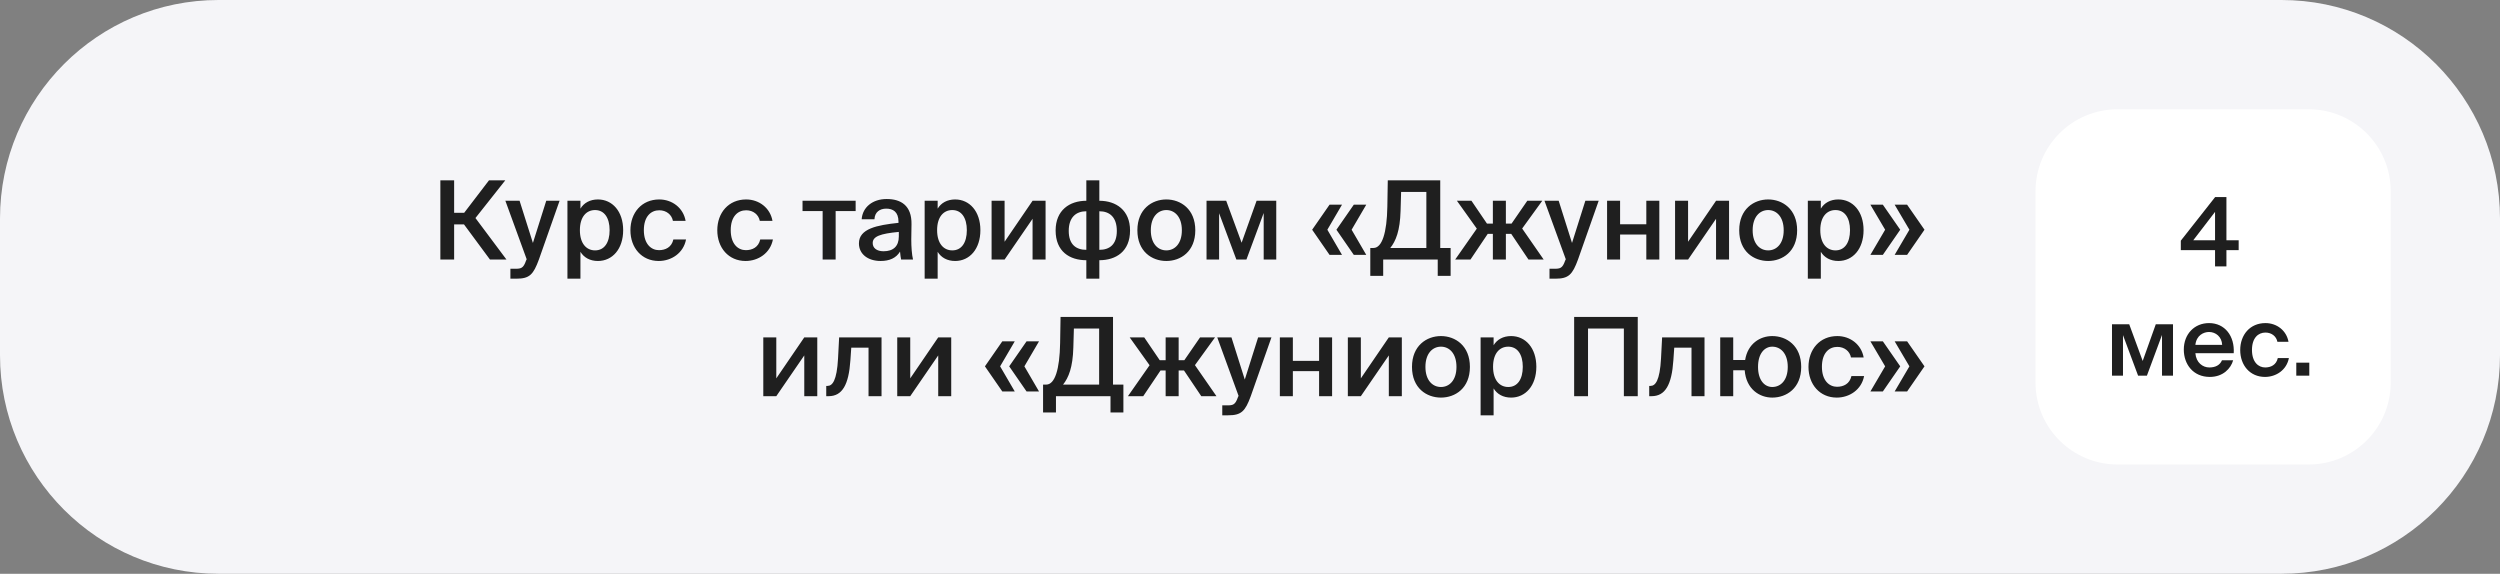 <?xml version="1.0" encoding="UTF-8"?> <svg xmlns="http://www.w3.org/2000/svg" width="366" height="84" viewBox="0 0 366 84" fill="none"><rect x="0" y="0" width="366" height="84" fill="#808080" stroke="none"/><path d="M0 32C0 14.327 14.327 0 32 0H334C351.673 0 366 14.327 366 32V52C366 69.673 351.673 84 334 84H32C14.327 84 0 69.673 0 52V32Z" fill="#F5F5F8"></path><path d="M71.733 38L67.925 32.848H66.485V38H64.469V26.4H66.485V31.152H67.957L71.589 26.4H73.973L69.605 31.92L74.149 38H71.733ZM75.586 40.8H74.722V39.344H75.442C76.274 39.344 76.626 39.28 77.01 38.16L77.106 37.952L73.986 29.392H76.066L78.018 35.568L79.97 29.392H81.922L78.898 37.984C78.082 40.208 77.522 40.8 75.586 40.8ZM84.896 33.696C84.896 35.68 85.872 36.656 87.12 36.656C88.464 36.656 89.248 35.536 89.248 33.696C89.248 31.888 88.464 30.752 87.12 30.752C85.872 30.752 84.896 31.712 84.896 33.696ZM83.072 29.392H84.976V30.544C85.488 29.696 86.384 29.2 87.536 29.2C89.648 29.2 91.232 30.944 91.232 33.696C91.232 36.464 89.648 38.208 87.536 38.208C86.384 38.208 85.488 37.712 84.976 36.864V40.8H83.072V29.392ZM96.516 29.2C98.404 29.2 100.036 30.432 100.373 32.336H98.516C98.341 31.424 97.556 30.784 96.516 30.784C95.317 30.784 94.26 31.664 94.26 33.696C94.26 35.744 95.349 36.624 96.469 36.624C97.412 36.624 98.325 36.208 98.581 35.056H100.437C100.053 37.072 98.276 38.208 96.436 38.208C93.941 38.208 92.293 36.272 92.293 33.712C92.293 31.152 93.941 29.2 96.516 29.2ZM109.235 29.2C111.123 29.2 112.755 30.432 113.091 32.336H111.235C111.059 31.424 110.275 30.784 109.235 30.784C108.035 30.784 106.979 31.664 106.979 33.696C106.979 35.744 108.067 36.624 109.187 36.624C110.131 36.624 111.043 36.208 111.299 35.056H113.155C112.771 37.072 110.995 38.208 109.155 38.208C106.659 38.208 105.011 36.272 105.011 33.712C105.011 31.152 106.659 29.2 109.235 29.2ZM125.266 30.896H122.338V38H120.434V30.896H117.49V29.392H125.266V30.896ZM131.588 34.608V33.952C128.868 34.208 127.764 34.608 127.764 35.584C127.764 36.336 128.388 36.784 129.348 36.784C130.756 36.784 131.588 36.08 131.588 34.608ZM128.932 38.208C127.06 38.208 125.748 37.2 125.748 35.632C125.748 33.472 128.404 32.96 131.54 32.624V32.464C131.54 30.992 130.708 30.544 129.748 30.544C128.788 30.544 128.068 31.056 128.02 32.096H126.148C126.276 30.352 127.732 29.136 129.812 29.136C131.876 29.136 133.492 30.08 133.444 32.832C133.444 33.248 133.411 34.272 133.411 35.056C133.411 36.144 133.492 37.28 133.668 38H131.924C131.86 37.632 131.812 37.424 131.764 36.832C131.204 37.776 130.212 38.208 128.932 38.208ZM137.193 33.696C137.193 35.68 138.169 36.656 139.417 36.656C140.761 36.656 141.545 35.536 141.545 33.696C141.545 31.888 140.761 30.752 139.417 30.752C138.169 30.752 137.193 31.712 137.193 33.696ZM135.369 29.392H137.273V30.544C137.785 29.696 138.681 29.2 139.833 29.2C141.945 29.2 143.529 30.944 143.529 33.696C143.529 36.464 141.945 38.208 139.833 38.208C138.681 38.208 137.785 37.712 137.273 36.864V40.8H135.369V29.392ZM153.072 29.392V38H151.168V32.032L147.072 38H145.168V29.392H147.072V35.392L151.168 29.392H153.072ZM160.943 26.4V29.392C163.391 29.392 165.439 30.768 165.439 33.744C165.439 36.816 163.375 38.096 160.943 38.096V40.8H159.039V38.096C156.591 38.096 154.543 36.816 154.543 33.744C154.543 30.768 156.591 29.392 159.039 29.392V26.4H160.943ZM159.039 36.576V30.928C157.567 30.928 156.463 31.776 156.463 33.808C156.463 35.808 157.551 36.576 159.039 36.576ZM160.943 30.928V36.576C162.431 36.576 163.503 35.808 163.503 33.808C163.503 31.776 162.431 30.928 160.943 30.928ZM168.48 33.712C168.48 35.696 169.536 36.656 170.752 36.656C171.968 36.656 173.024 35.696 173.024 33.712C173.024 31.728 171.968 30.752 170.752 30.752C169.536 30.752 168.48 31.728 168.48 33.712ZM170.752 29.2C172.848 29.2 174.992 30.608 174.992 33.712C174.992 36.832 172.848 38.208 170.752 38.208C168.656 38.208 166.512 36.832 166.512 33.712C166.512 30.608 168.656 29.2 170.752 29.2ZM186.844 29.392V38H185.004V31.184L182.476 38H181.004L178.476 31.216V38H176.636V29.392H179.516L181.772 35.536L183.964 29.392H186.844ZM194.644 37.312L192.1 33.632L194.644 29.968H196.468L194.324 33.632L196.468 37.312H194.644ZM198.196 37.312L195.652 33.632L198.196 29.968H200.02L197.876 33.632L200.02 37.312H198.196ZM212.371 36.304V40.384H210.483V38H202.499V40.384H200.611V36.304H201.075C202.339 36.304 203.043 34.08 203.107 30.24L203.171 26.4H210.851V36.304H212.371ZM208.819 36.304V28.096H205.123L205.043 30.88C204.963 33.776 204.355 35.28 203.539 36.304H208.819ZM218.556 38V34.24H217.804L215.276 38H213.036L216.204 33.472L213.292 29.392H215.42L217.692 32.736H218.556V29.392H220.46V32.736H221.292L223.596 29.392H225.788L222.844 33.456L225.996 38H223.772L221.244 34.24H220.46V38H218.556ZM227.711 40.8H226.847V39.344H227.567C228.399 39.344 228.751 39.28 229.135 38.16L229.231 37.952L226.111 29.392H228.191L230.143 35.568L232.095 29.392H234.047L231.023 37.984C230.207 40.208 229.647 40.8 227.711 40.8ZM242.925 38H241.021V34.336H237.181V38H235.277V29.392H237.181V32.832H241.021V29.392H242.925V38ZM253.134 29.392V38H251.23V32.032L247.134 38H245.23V29.392H247.134V35.392L251.23 29.392H253.134ZM256.589 33.712C256.589 35.696 257.645 36.656 258.861 36.656C260.077 36.656 261.133 35.696 261.133 33.712C261.133 31.728 260.077 30.752 258.861 30.752C257.645 30.752 256.589 31.728 256.589 33.712ZM258.861 29.2C260.957 29.2 263.101 30.608 263.101 33.712C263.101 36.832 260.957 38.208 258.861 38.208C256.765 38.208 254.621 36.832 254.621 33.712C254.621 30.608 256.765 29.2 258.861 29.2ZM266.49 33.696C266.49 35.68 267.466 36.656 268.714 36.656C270.058 36.656 270.842 35.536 270.842 33.696C270.842 31.888 270.058 30.752 268.714 30.752C267.466 30.752 266.49 31.712 266.49 33.696ZM264.666 29.392H266.57V30.544C267.082 29.696 267.978 29.2 269.13 29.2C271.242 29.2 272.826 30.944 272.826 33.696C272.826 36.464 271.242 38.208 269.13 38.208C267.978 38.208 267.082 37.712 266.57 36.864V40.8H264.666V29.392ZM281.745 33.632L279.201 37.312H277.377L279.537 33.632L277.377 29.968H279.201L281.745 33.632ZM278.193 33.632L275.649 37.312H273.825L275.985 33.632L273.825 29.968H275.649L278.193 33.632ZM119.65 49.392V58H117.746V52.032L113.65 58H111.746V49.392H113.65V55.392L117.746 49.392H119.65ZM129.057 58H127.153V50.896H124.625L124.497 52.752C124.257 56.352 123.297 58 121.313 58H120.961V56.496H121.153C121.857 56.496 122.513 55.744 122.689 52.48L122.849 49.392H129.057V58ZM139.259 49.392V58H137.355V52.032L133.259 58H131.355V49.392H133.259V55.392L137.355 49.392H139.259ZM146.738 57.312L144.194 53.632L146.738 49.968H148.562L146.418 53.632L148.562 57.312H146.738ZM150.29 57.312L147.746 53.632L150.29 49.968H152.114L149.97 53.632L152.114 57.312H150.29ZM164.465 56.304V60.384H162.577V58H154.593V60.384H152.705V56.304H153.169C154.433 56.304 155.137 54.08 155.201 50.24L155.265 46.4H162.945V56.304H164.465ZM160.913 56.304V48.096H157.217L157.137 50.88C157.057 53.776 156.449 55.28 155.633 56.304H160.913ZM170.65 58V54.24H169.898L167.37 58H165.13L168.298 53.472L165.386 49.392H167.514L169.786 52.736H170.65V49.392H172.554V52.736H173.385L175.69 49.392H177.882L174.938 53.456L178.09 58H175.866L173.338 54.24H172.554V58H170.65ZM179.805 60.8H178.941V59.344H179.661C180.493 59.344 180.845 59.28 181.229 58.16L181.325 57.952L178.205 49.392H180.285L182.237 55.568L184.189 49.392H186.141L183.117 57.984C182.301 60.208 181.741 60.8 179.805 60.8ZM195.019 58H193.115V54.336H189.275V58H187.371V49.392H189.275V52.832H193.115V49.392H195.019V58ZM205.228 49.392V58H203.324V52.032L199.228 58H197.324V49.392H199.228V55.392L203.324 49.392H205.228ZM208.683 53.712C208.683 55.696 209.739 56.656 210.955 56.656C212.171 56.656 213.227 55.696 213.227 53.712C213.227 51.728 212.171 50.752 210.955 50.752C209.739 50.752 208.683 51.728 208.683 53.712ZM210.955 49.2C213.051 49.2 215.195 50.608 215.195 53.712C215.195 56.832 213.051 58.208 210.955 58.208C208.859 58.208 206.715 56.832 206.715 53.712C206.715 50.608 208.859 49.2 210.955 49.2ZM218.584 53.696C218.584 55.68 219.56 56.656 220.808 56.656C222.152 56.656 222.936 55.536 222.936 53.696C222.936 51.888 222.152 50.752 220.808 50.752C219.56 50.752 218.584 51.712 218.584 53.696ZM216.76 49.392H218.664V50.544C219.176 49.696 220.072 49.2 221.224 49.2C223.336 49.2 224.92 50.944 224.92 53.696C224.92 56.464 223.336 58.208 221.224 58.208C220.072 58.208 219.176 57.712 218.664 56.864V60.8H216.76V49.392ZM239.766 58H237.734V48.096H232.486V58H230.454V46.4H239.766V58ZM249.541 58H247.637V50.896H245.109L244.981 52.752C244.741 56.352 243.781 58 241.797 58H241.445V56.496H241.637C242.341 56.496 242.997 55.744 243.173 52.48L243.333 49.392H249.541V58ZM259.456 58.208C257.584 58.208 255.632 56.96 255.424 54.208H253.744V58H251.84V49.392H253.744V52.704H255.488C255.872 50.304 257.68 49.2 259.456 49.2C261.552 49.2 263.696 50.608 263.696 53.712C263.696 56.832 261.552 58.208 259.456 58.208ZM259.456 56.656C260.672 56.656 261.728 55.696 261.728 53.712C261.728 51.728 260.672 50.752 259.456 50.752C258.352 50.752 257.376 51.728 257.376 53.712C257.376 55.696 258.352 56.656 259.456 56.656ZM268.985 49.2C270.873 49.2 272.505 50.432 272.841 52.336H270.985C270.809 51.424 270.025 50.784 268.985 50.784C267.785 50.784 266.729 51.664 266.729 53.696C266.729 55.744 267.817 56.624 268.937 56.624C269.881 56.624 270.793 56.208 271.049 55.056H272.905C272.521 57.072 270.745 58.208 268.905 58.208C266.409 58.208 264.761 56.272 264.761 53.712C264.761 51.152 266.409 49.2 268.985 49.2ZM281.745 53.632L279.201 57.312H277.377L279.537 53.632L277.377 49.968H279.201L281.745 53.632ZM278.193 53.632L275.649 57.312H273.825L275.985 53.632L273.825 49.968H275.649L278.193 53.632Z" fill="#1F1F1F"></path><path d="M298 28C298 21.373 303.373 16 310 16H338C344.627 16 350 21.373 350 28V56C350 62.627 344.627 68 338 68H310C303.373 68 298 62.627 298 56V28Z" fill="white"></path><path d="M324.283 31.02L321.091 35.178H324.283V31.02ZM327.741 35.178V36.62H325.949V39H324.283V36.62H319.271V35.234L324.297 28.85H325.949V35.178H327.741ZM318.128 47.468V55H316.518V49.036L314.306 55H313.018L310.806 49.064V55H309.196V47.468H311.716L313.69 52.844L315.608 47.468H318.128ZM327.017 51.71H321.403C321.515 53.11 322.495 53.796 323.447 53.796C324.329 53.796 325.001 53.46 325.295 52.746H326.933C326.597 53.95 325.449 55.182 323.517 55.182C321.095 55.182 319.709 53.348 319.709 51.178C319.709 48.91 321.263 47.3 323.405 47.3C325.715 47.3 327.171 49.19 327.017 51.71ZM323.405 48.602C322.621 48.602 321.557 49.078 321.403 50.492H325.323C325.281 49.316 324.385 48.602 323.405 48.602ZM331.663 47.3C333.315 47.3 334.743 48.378 335.037 50.044H333.413C333.259 49.246 332.573 48.686 331.663 48.686C330.613 48.686 329.689 49.456 329.689 51.234C329.689 53.026 330.641 53.796 331.621 53.796C332.447 53.796 333.245 53.432 333.469 52.424H335.093C334.757 54.188 333.203 55.182 331.593 55.182C329.409 55.182 327.967 53.488 327.967 51.248C327.967 49.008 329.409 47.3 331.663 47.3ZM338.081 55H336.177V53.096H338.081V55Z" fill="#1F1F1F"></path></svg> 